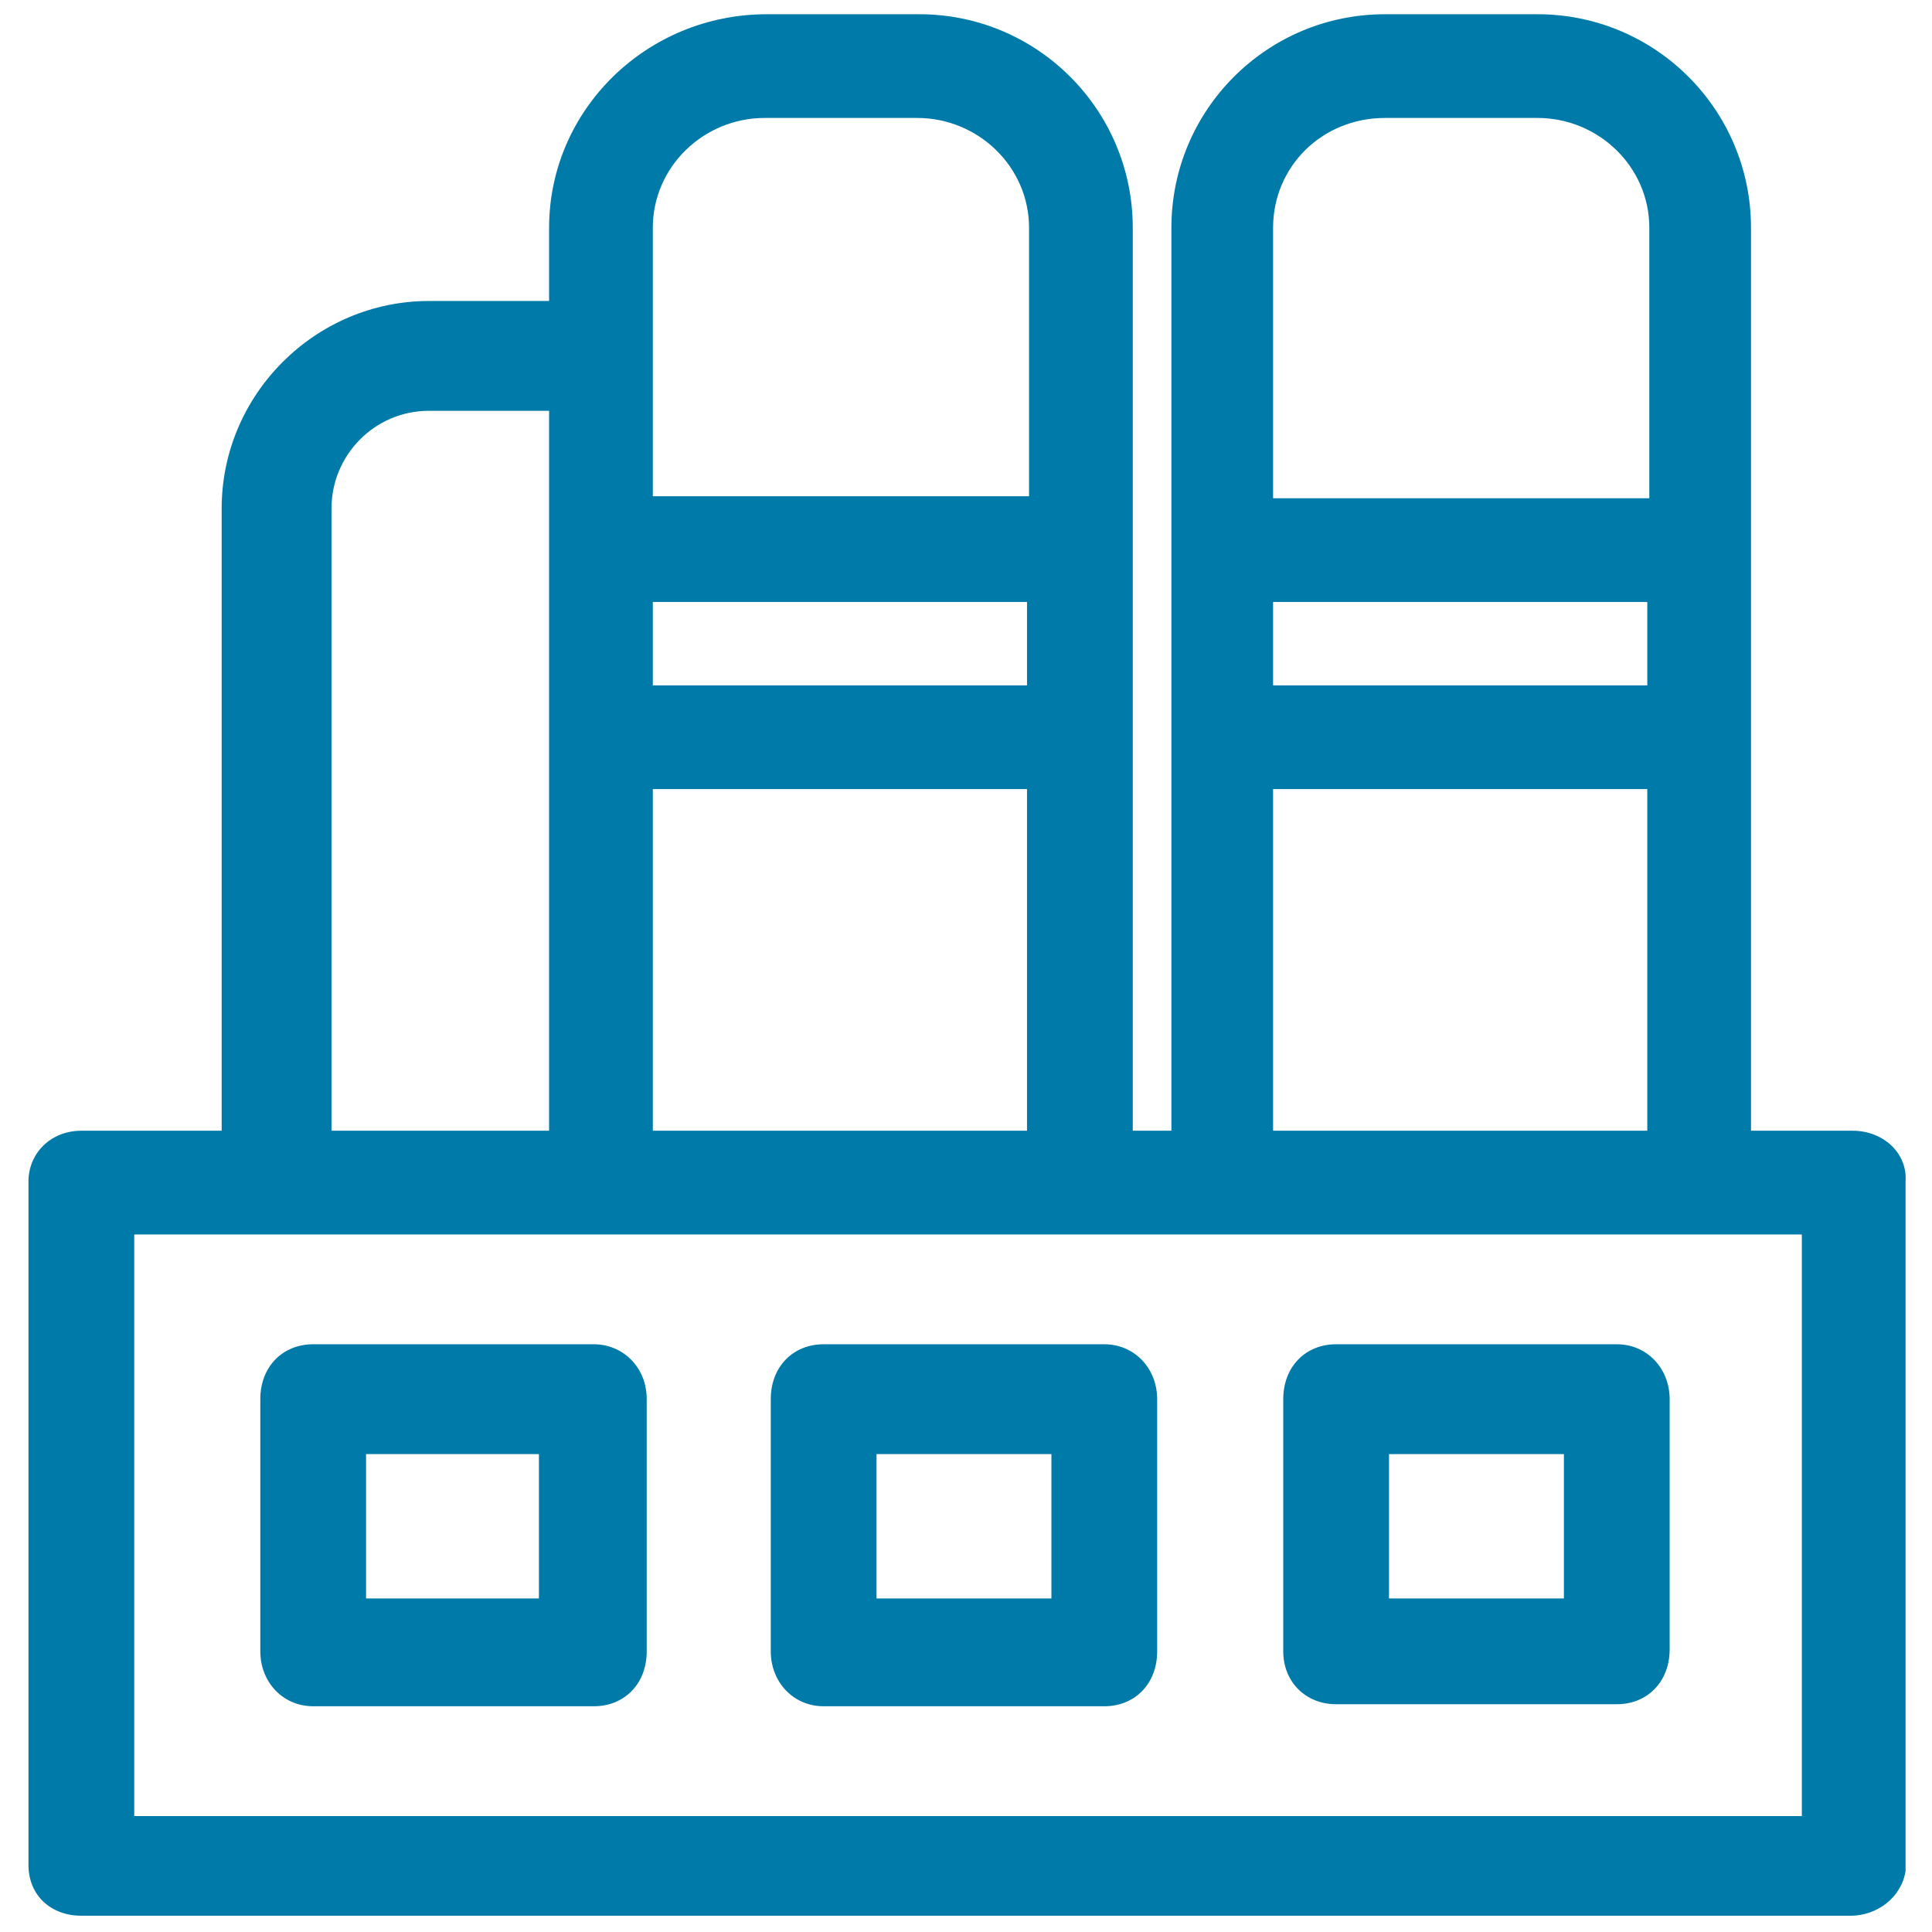 <?xml version="1.0" encoding="utf-8"?>
<!-- Generator: Adobe Illustrator 27.6.0, SVG Export Plug-In . SVG Version: 6.00 Build 0)  -->
<svg version="1.1" id="Layer_2_1_" xmlns="http://www.w3.org/2000/svg" xmlns:xlink="http://www.w3.org/1999/xlink" x="0px" y="0px"
	 viewBox="0 0 95 95" style="enable-background:new 0 0 95 95;" xml:space="preserve">
<style type="text/css">
	.st0{fill:#007AA8;}
</style>
<g>
	<path class="st0" d="M91.1,55.6h-5V36.2v-9.2V11.2c0-5.8-4.7-10.5-10.5-10.5h-7.5c-5.8,0-10.5,4.7-10.5,10.5v15.8v9.2v19.4h-1.9
		V36.2v-9.2V11.2c0-5.8-4.7-10.5-10.5-10.5h-7.5C31.8,0.7,27,5.4,27,11.2v3.6h-5.9c-5.6,0-10.2,4.6-10.2,10.2v30.6H4
		c-1.5,0-2.6,1.1-2.6,2.5v33.6c0,1.5,1.1,2.5,2.6,2.5h87c1.3,0,2.5-0.9,2.7-2.2l0-33.9C93.8,56.7,92.6,55.6,91.1,55.6z M37.6,5.8
		h7.5c3,0,5.5,2.4,5.5,5.4v13.2H32.1V11.2C32.1,8.2,34.6,5.8,37.6,5.8z M32.1,55.6V38.8h18.4v16.8H32.1z M32.1,33.7v-4.1h18.4v4.1
		H32.1z M60.1,60.7h23.5h5v28.6H6.6V60.7h22.9h23.5H60.1z M62.6,33.7v-4.1H81v4.1H62.6z M81,24.5H62.6V11.2c0-3,2.4-5.4,5.5-5.4h7.5
		c3,0,5.5,2.4,5.5,5.4V24.5z M62.6,38.8H81v16.8H62.6V38.8z M16.3,25c0-2.6,2.1-4.8,4.8-4.8H27v6.8v9.2v19.4H16.3V25z"/>
	<path class="st0" d="M29.2,66.1H15.4c-1.5,0-2.6,1.1-2.6,2.7v12.4c0,1.5,1.1,2.7,2.6,2.7h13.8c1.5,0,2.6-1.1,2.6-2.7V68.8
		C31.8,67.2,30.6,66.1,29.2,66.1z M26.5,71.5v7.1H18v-7.1H26.5z"/>
	<path class="st0" d="M37.9,68.8v12.4c0,1.5,1.1,2.7,2.6,2.7h13.8c1.5,0,2.6-1.1,2.6-2.7V68.8c0-1.5-1.1-2.7-2.6-2.7H40.5
		C39,66.1,37.9,67.2,37.9,68.8z M43.1,78.6v-7.1h8.6v7.1H43.1z"/>
	<path class="st0" d="M65.7,83.8h13.8c1.5,0,2.6-1.1,2.6-2.7V68.8c0-1.5-1.1-2.7-2.6-2.7H65.7c-1.5,0-2.6,1.1-2.6,2.7v12.4
		C63.1,82.7,64.2,83.8,65.7,83.8z M68.3,78.6v-7.1h8.6v7.1H68.3z"/>
</g>
</svg>
